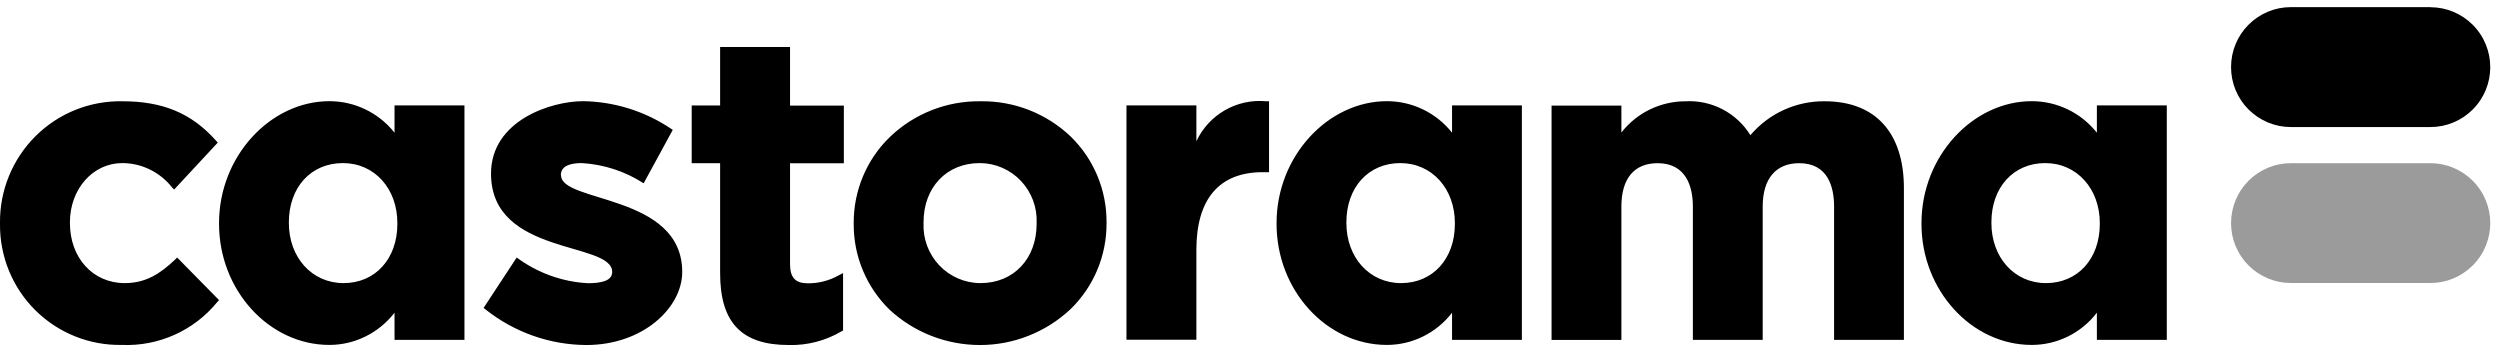 <?xml version="1.0" encoding="UTF-8"?><svg id="Layer_1" xmlns="http://www.w3.org/2000/svg" width="90.31mm" height="12.7mm" viewBox="0 0 256 36"><path d="M248.88,16.71c1.62,0,3.18.65,4.33,1.8,2.39,2.4,2.39,6.27,0,8.67-1.15,1.15-2.7,1.8-4.33,1.8h-14.3c-1.62,0-3.18-.65-4.33-1.8-1.15-1.15-1.79-2.71-1.79-4.33,0-1.63.64-3.19,1.79-4.34,1.15-1.15,2.7-1.8,4.33-1.8h14.3Z" fill="#9b9b9c" fill-rule="evenodd" stroke-width="0"/><path d="M248.88.74c1.62,0,3.18.65,4.33,1.8,2.39,2.4,2.39,6.28,0,8.67-1.15,1.15-2.7,1.8-4.33,1.8h-14.3c-1.62,0-3.18-.65-4.33-1.8-1.15-1.15-1.79-2.71-1.79-4.34,0-1.63.64-3.19,1.79-4.34,1.15-1.15,2.7-1.8,4.33-1.8,0,0,14.3,0,14.3,0Z" fill="#000" fill-rule="evenodd" stroke-width="0"/><path d="M17.92,26.59c-1.52,1.44-2.99,2.4-5.15,2.4-3.25,0-5.61-2.58-5.61-6.15v-.08c0-3.41,2.36-6.06,5.35-6.06,1.99,0,3.87.92,5.1,2.48l.22.23,4.47-4.81-.19-.21c-2.49-2.79-5.43-4.02-9.56-4.02-3.33-.07-6.55,1.22-8.91,3.57C1.27,16.3-.04,19.51,0,22.85v.09c-.03,3.31,1.27,6.5,3.62,8.83,2.35,2.33,5.54,3.61,8.85,3.55,3.76.16,7.38-1.46,9.76-4.37l.2-.22-4.29-4.36-.22.22h0ZM80.91,4.81h-7.17v5.99h-2.91v5.91h2.91v11.25c0,5.03,2.15,7.37,7.03,7.37,1.9.05,3.77-.44,5.4-1.4l.16-.09v-5.88l-.47.25c-.96.53-2.04.81-3.13.8-1.29,0-1.83-.59-1.83-1.97v-10.32h5.51v-5.91h-5.51s0-5.99,0-5.99ZM106.15,22.93c0,3.57-2.36,6.06-5.74,6.06-1.6,0-3.13-.66-4.23-1.82-1.1-1.16-1.68-2.73-1.61-4.33v-.08c0-3.57,2.36-6.06,5.75-6.06,1.6,0,3.12.66,4.22,1.82,1.1,1.16,1.68,2.72,1.61,4.32,0,0,0,.09,0,.09ZM100.41,10.37c-3.45-.05-6.79,1.26-9.28,3.65-2.39,2.31-3.73,5.5-3.71,8.83v.09c-.02,3.3,1.31,6.47,3.68,8.78,2.52,2.33,5.83,3.61,9.26,3.61,3.43,0,6.73-1.31,9.24-3.65,2.39-2.31,3.73-5.5,3.71-8.83v-.08c.02-3.31-1.3-6.48-3.67-8.79-2.48-2.36-5.79-3.66-9.22-3.61ZM122.51,14.46v-3.67h-7.16v24h7.16v-9.22c0-5.19,2.34-7.94,6.79-7.94h.65v-7.26h-.29c-1.47-.14-2.94.18-4.22.91-1.28.73-2.3,1.84-2.93,3.18h0ZM186.85,10.37c-2.93-.03-5.71,1.24-7.61,3.47-1.41-2.28-3.95-3.61-6.63-3.47-2.57,0-5,1.17-6.58,3.2v-2.76h-7.15v24h7.15v-13.66c0-2.87,1.31-4.44,3.71-4.44,2.94,0,3.61,2.43,3.61,4.44v13.65h7.15v-13.65c0-2.87,1.36-4.44,3.74-4.44,2.94,0,3.57,2.43,3.57,4.44v13.65h7.15v-15.53c0-5.66-2.9-8.9-8.11-8.9M40.69,22.93c0,3.57-2.26,6.06-5.51,6.06s-5.6-2.64-5.6-6.15v-.08c0-3.58,2.26-6.06,5.53-6.06s5.58,2.64,5.58,6.14v.09ZM40.4,10.79v2.8c-1.61-2.04-4.07-3.23-6.67-3.23-6.02,0-11.3,5.62-11.3,12.48v.09c0,6.78,5.12,12.39,11.3,12.39,2.61,0,5.07-1.23,6.67-3.3v2.78h7.16V10.79s-7.16,0-7.16,0ZM148.98,22.93c0,3.57-2.26,6.06-5.51,6.06s-5.6-2.64-5.6-6.15v-.08c0-3.58,2.26-6.06,5.52-6.06s5.59,2.64,5.59,6.14c0,0,0,.09,0,.09ZM148.69,10.79v2.8c-1.61-2.04-4.07-3.23-6.67-3.23-6.02,0-11.3,5.62-11.3,12.48v.09c0,6.78,5.1,12.39,11.3,12.39,2.61,0,5.08-1.23,6.67-3.3v2.78h7.15V10.79s-7.15,0-7.15,0ZM215.02,22.93c0,3.57-2.26,6.06-5.51,6.06s-5.59-2.64-5.59-6.15v-.08c0-3.58,2.26-6.06,5.51-6.06s5.59,2.64,5.59,6.14v.09s0,0,0,0ZM214.72,10.79v2.8c-1.61-2.04-4.07-3.23-6.67-3.23-6.02,0-11.29,5.62-11.29,12.48v.09c0,6.78,5.11,12.39,11.29,12.39,2.61,0,5.08-1.22,6.67-3.3v2.78h7.16V10.79s-7.16,0-7.16,0ZM57.43,17.94c0-1.01,1.08-1.24,2.14-1.24,2.26.13,4.44.84,6.34,2.07l2.98-5.47-.24-.16c-2.65-1.77-5.76-2.73-8.94-2.78-3.3,0-9.43,1.99-9.43,7.42,0,8.46,12.41,6.9,12.41,10.07,0,.94-1.2,1.15-2.49,1.15-2.64-.14-5.17-1.06-7.29-2.63l-3.39,5.16.23.18c2.93,2.32,6.55,3.6,10.29,3.62,5.82,0,9.82-3.83,9.82-7.48,0-8.01-12.41-7.06-12.41-9.9" fill="#000" fill-rule="evenodd" stroke-width="0"/></svg>